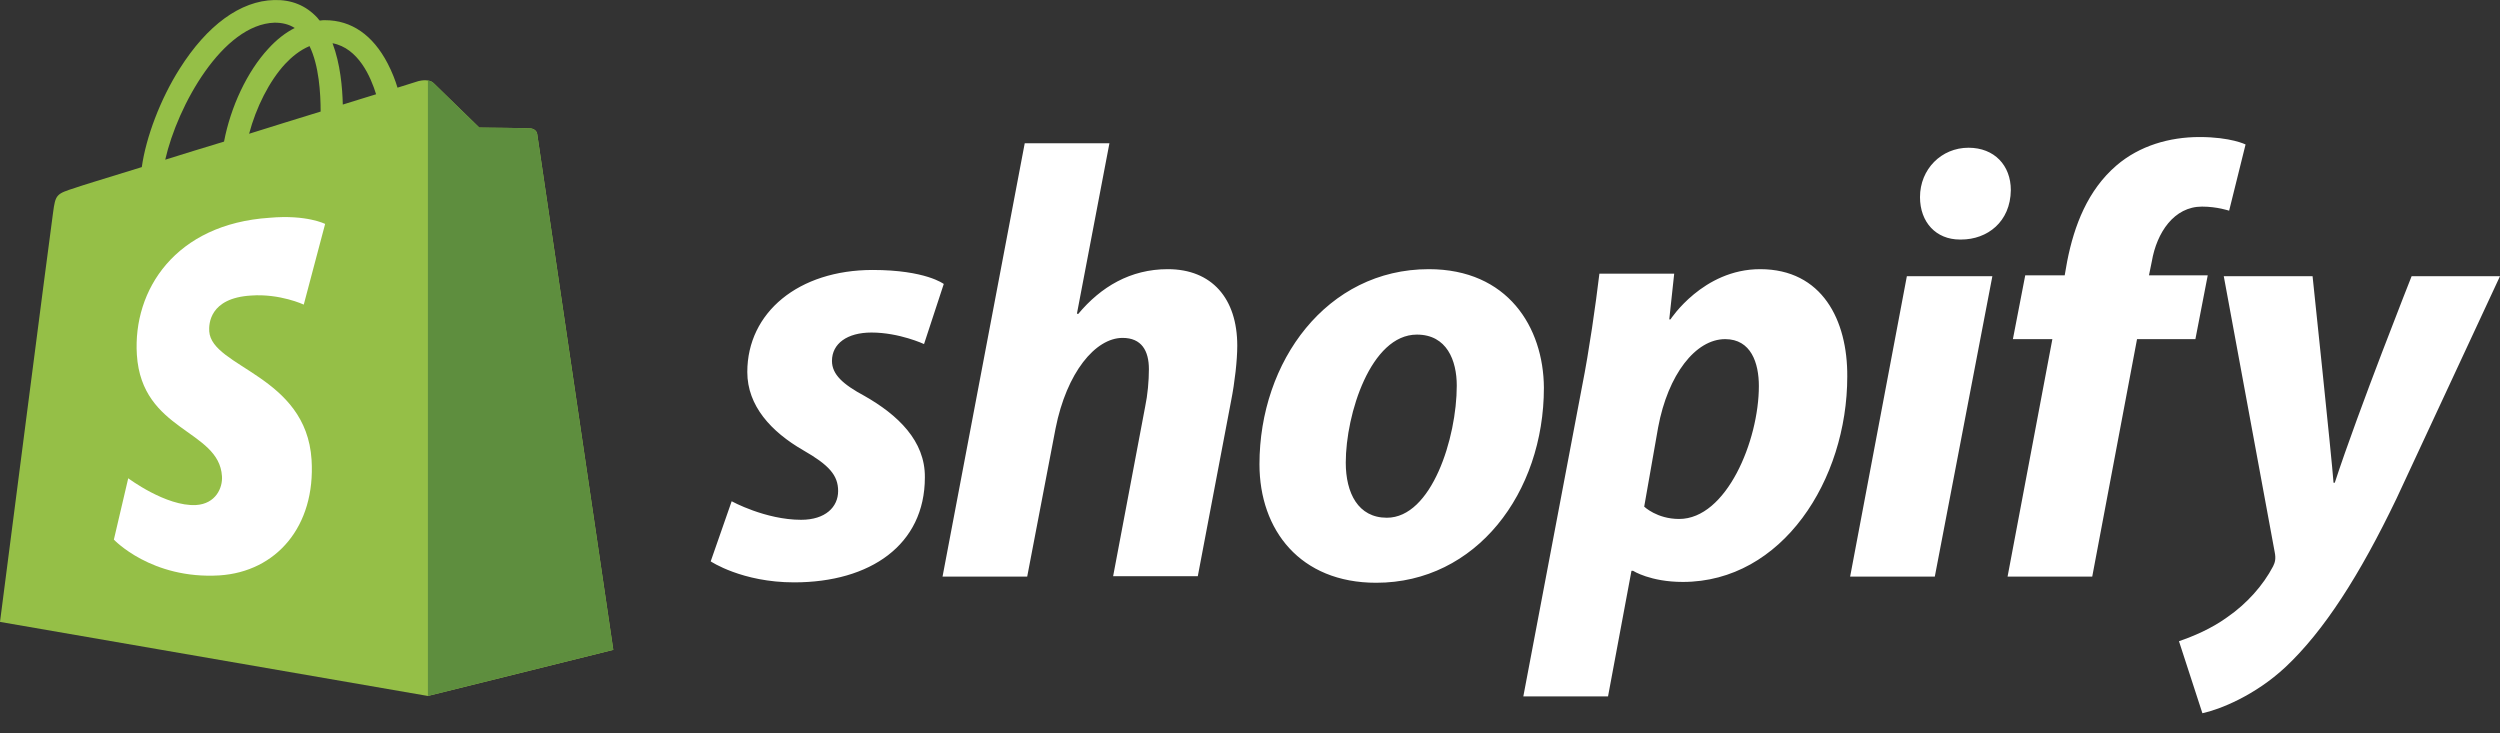 <svg xmlns="http://www.w3.org/2000/svg" fill="none" viewBox="0 0 75 22" height="22" width="75">
<rect x="0" y="0" width="75" height="22" fill="#333333" stroke="none"/>
<path fill="#95BF47" d="M16.117 4.026C16.105 3.915 16.006 3.865 15.932 3.853C15.858 3.84 14.379 3.828 14.379 3.828C14.379 3.828 13.133 2.618 13.01 2.495C12.886 2.371 12.652 2.408 12.553 2.433C12.553 2.433 12.319 2.507 11.925 2.63C11.863 2.421 11.764 2.161 11.629 1.902C11.185 1.05 10.543 0.606 9.754 0.606C9.705 0.606 9.643 0.606 9.594 0.618C9.569 0.593 9.545 0.569 9.52 0.532C9.175 0.161 8.743 -0.012 8.225 0.001C7.214 0.025 6.215 0.754 5.389 2.063C4.809 2.976 4.378 4.124 4.254 5.013C3.095 5.371 2.281 5.618 2.269 5.631C1.689 5.816 1.665 5.828 1.591 6.384C1.529 6.791 0 18.657 0 18.657L12.837 20.879L18.399 19.496C18.399 19.496 16.13 4.124 16.117 4.026ZM11.283 2.828C10.987 2.914 10.654 3.026 10.284 3.137C10.272 2.63 10.21 1.914 9.976 1.297C10.753 1.445 11.123 2.309 11.283 2.828ZM9.619 3.347C8.94 3.557 8.213 3.779 7.473 4.013C7.683 3.223 8.077 2.433 8.558 1.914C8.743 1.717 8.99 1.507 9.286 1.383C9.569 1.964 9.619 2.791 9.619 3.347ZM8.237 0.68C8.472 0.68 8.669 0.729 8.842 0.84C8.57 0.976 8.299 1.186 8.052 1.458C7.411 2.149 6.918 3.211 6.721 4.248C6.104 4.433 5.512 4.618 4.957 4.791C5.327 3.161 6.684 0.729 8.237 0.68Z"></path>
<path fill="#5E8E3E" d="M15.932 3.852C15.858 3.84 14.379 3.827 14.379 3.827C14.379 3.827 13.133 2.617 13.01 2.494C12.96 2.445 12.899 2.42 12.837 2.42V20.878L18.399 19.495C18.399 19.495 16.13 4.136 16.117 4.025C16.093 3.914 16.006 3.865 15.932 3.852Z"></path>
<path fill="white" d="M9.754 6.718L9.113 9.138C9.113 9.138 8.398 8.804 7.535 8.866C6.277 8.94 6.264 9.73 6.277 9.94C6.351 11.027 9.187 11.261 9.347 13.793C9.471 15.793 8.287 17.151 6.585 17.262C4.538 17.385 3.416 16.188 3.416 16.188L3.847 14.348C3.847 14.348 4.982 15.2 5.882 15.151C6.474 15.114 6.684 14.632 6.659 14.286C6.573 12.879 4.254 12.953 4.106 10.644C3.983 8.693 5.266 6.718 8.089 6.533C9.199 6.434 9.754 6.718 9.754 6.718Z"></path>
<path fill="white" d="M25.933 11.877C25.292 11.532 24.959 11.235 24.959 10.828C24.959 10.309 25.415 9.976 26.143 9.976C26.981 9.976 27.721 10.322 27.721 10.322L28.313 8.519C28.313 8.519 27.77 8.099 26.18 8.099C23.96 8.099 22.419 9.371 22.419 11.161C22.419 12.174 23.134 12.952 24.096 13.507C24.873 13.952 25.144 14.26 25.144 14.73C25.144 15.211 24.762 15.594 24.034 15.594C22.961 15.594 21.95 15.038 21.95 15.038L21.321 16.841C21.321 16.841 22.258 17.471 23.824 17.471C26.106 17.471 27.746 16.347 27.746 14.322C27.758 13.223 26.932 12.445 25.933 11.877ZM35.034 8.075C33.911 8.075 33.024 8.606 32.345 9.42L32.308 9.408L33.283 4.297H30.742L29.509 10.797L28.276 17.298H30.816L31.667 12.853C32 11.174 32.863 10.137 33.677 10.137C34.245 10.137 34.467 10.519 34.467 11.075C34.467 11.421 34.429 11.853 34.355 12.198L33.394 17.285H35.934L36.933 12.026C37.044 11.47 37.118 10.803 37.118 10.371C37.118 8.951 36.353 8.075 35.034 8.075ZM42.864 8.075C39.806 8.075 37.784 10.84 37.784 13.927C37.784 15.902 39.004 17.483 41.286 17.483C44.282 17.483 46.317 14.791 46.317 11.63C46.305 9.816 45.232 8.075 42.864 8.075ZM41.606 15.532C40.743 15.532 40.373 14.791 40.373 13.878C40.373 12.421 41.125 10.038 42.507 10.038C43.407 10.038 43.703 10.816 43.703 11.569C43.703 13.137 42.95 15.532 41.606 15.532ZM52.803 8.075C51.089 8.075 50.115 9.581 50.115 9.581H50.078L50.226 8.21H47.982C47.871 9.136 47.673 10.532 47.464 11.581L45.7 20.891H48.241L48.944 17.125H48.993C48.993 17.125 49.511 17.458 50.485 17.458C53.469 17.458 55.418 14.396 55.418 11.297C55.43 9.606 54.665 8.075 52.803 8.075ZM50.374 15.569C49.708 15.569 49.326 15.199 49.326 15.199L49.745 12.816C50.041 11.235 50.867 10.174 51.755 10.174C52.532 10.174 52.766 10.89 52.766 11.581C52.766 13.223 51.792 15.569 50.374 15.569ZM59.055 4.432C58.242 4.432 57.6 5.074 57.6 5.914C57.6 6.667 58.081 7.186 58.796 7.186H58.833C59.623 7.186 60.313 6.655 60.325 5.704C60.325 4.963 59.832 4.432 59.055 4.432ZM55.504 17.298H58.044L59.771 8.285H57.206L55.504 17.298ZM66.232 8.26H64.469L64.555 7.84C64.703 6.976 65.221 6.198 66.06 6.198C66.516 6.198 66.874 6.321 66.874 6.321L67.367 4.334C67.367 4.334 66.923 4.111 65.986 4.111C65.085 4.111 64.185 4.371 63.495 4.963C62.632 5.704 62.225 6.766 62.015 7.84L61.941 8.26H60.757L60.387 10.174H61.571L60.227 17.298H62.767L64.111 10.174H65.862L66.232 8.26ZM72.349 8.285C72.349 8.285 70.758 12.297 70.043 14.483H70.006C69.956 13.779 69.377 8.285 69.377 8.285H66.713L68.242 16.569C68.279 16.755 68.255 16.866 68.193 16.989C67.897 17.557 67.404 18.113 66.812 18.52C66.331 18.866 65.801 19.088 65.369 19.236L66.072 21.397C66.59 21.286 67.65 20.866 68.563 20.014C69.722 18.927 70.795 17.248 71.892 14.964L75 8.285H72.349Z"></path>
</svg>
